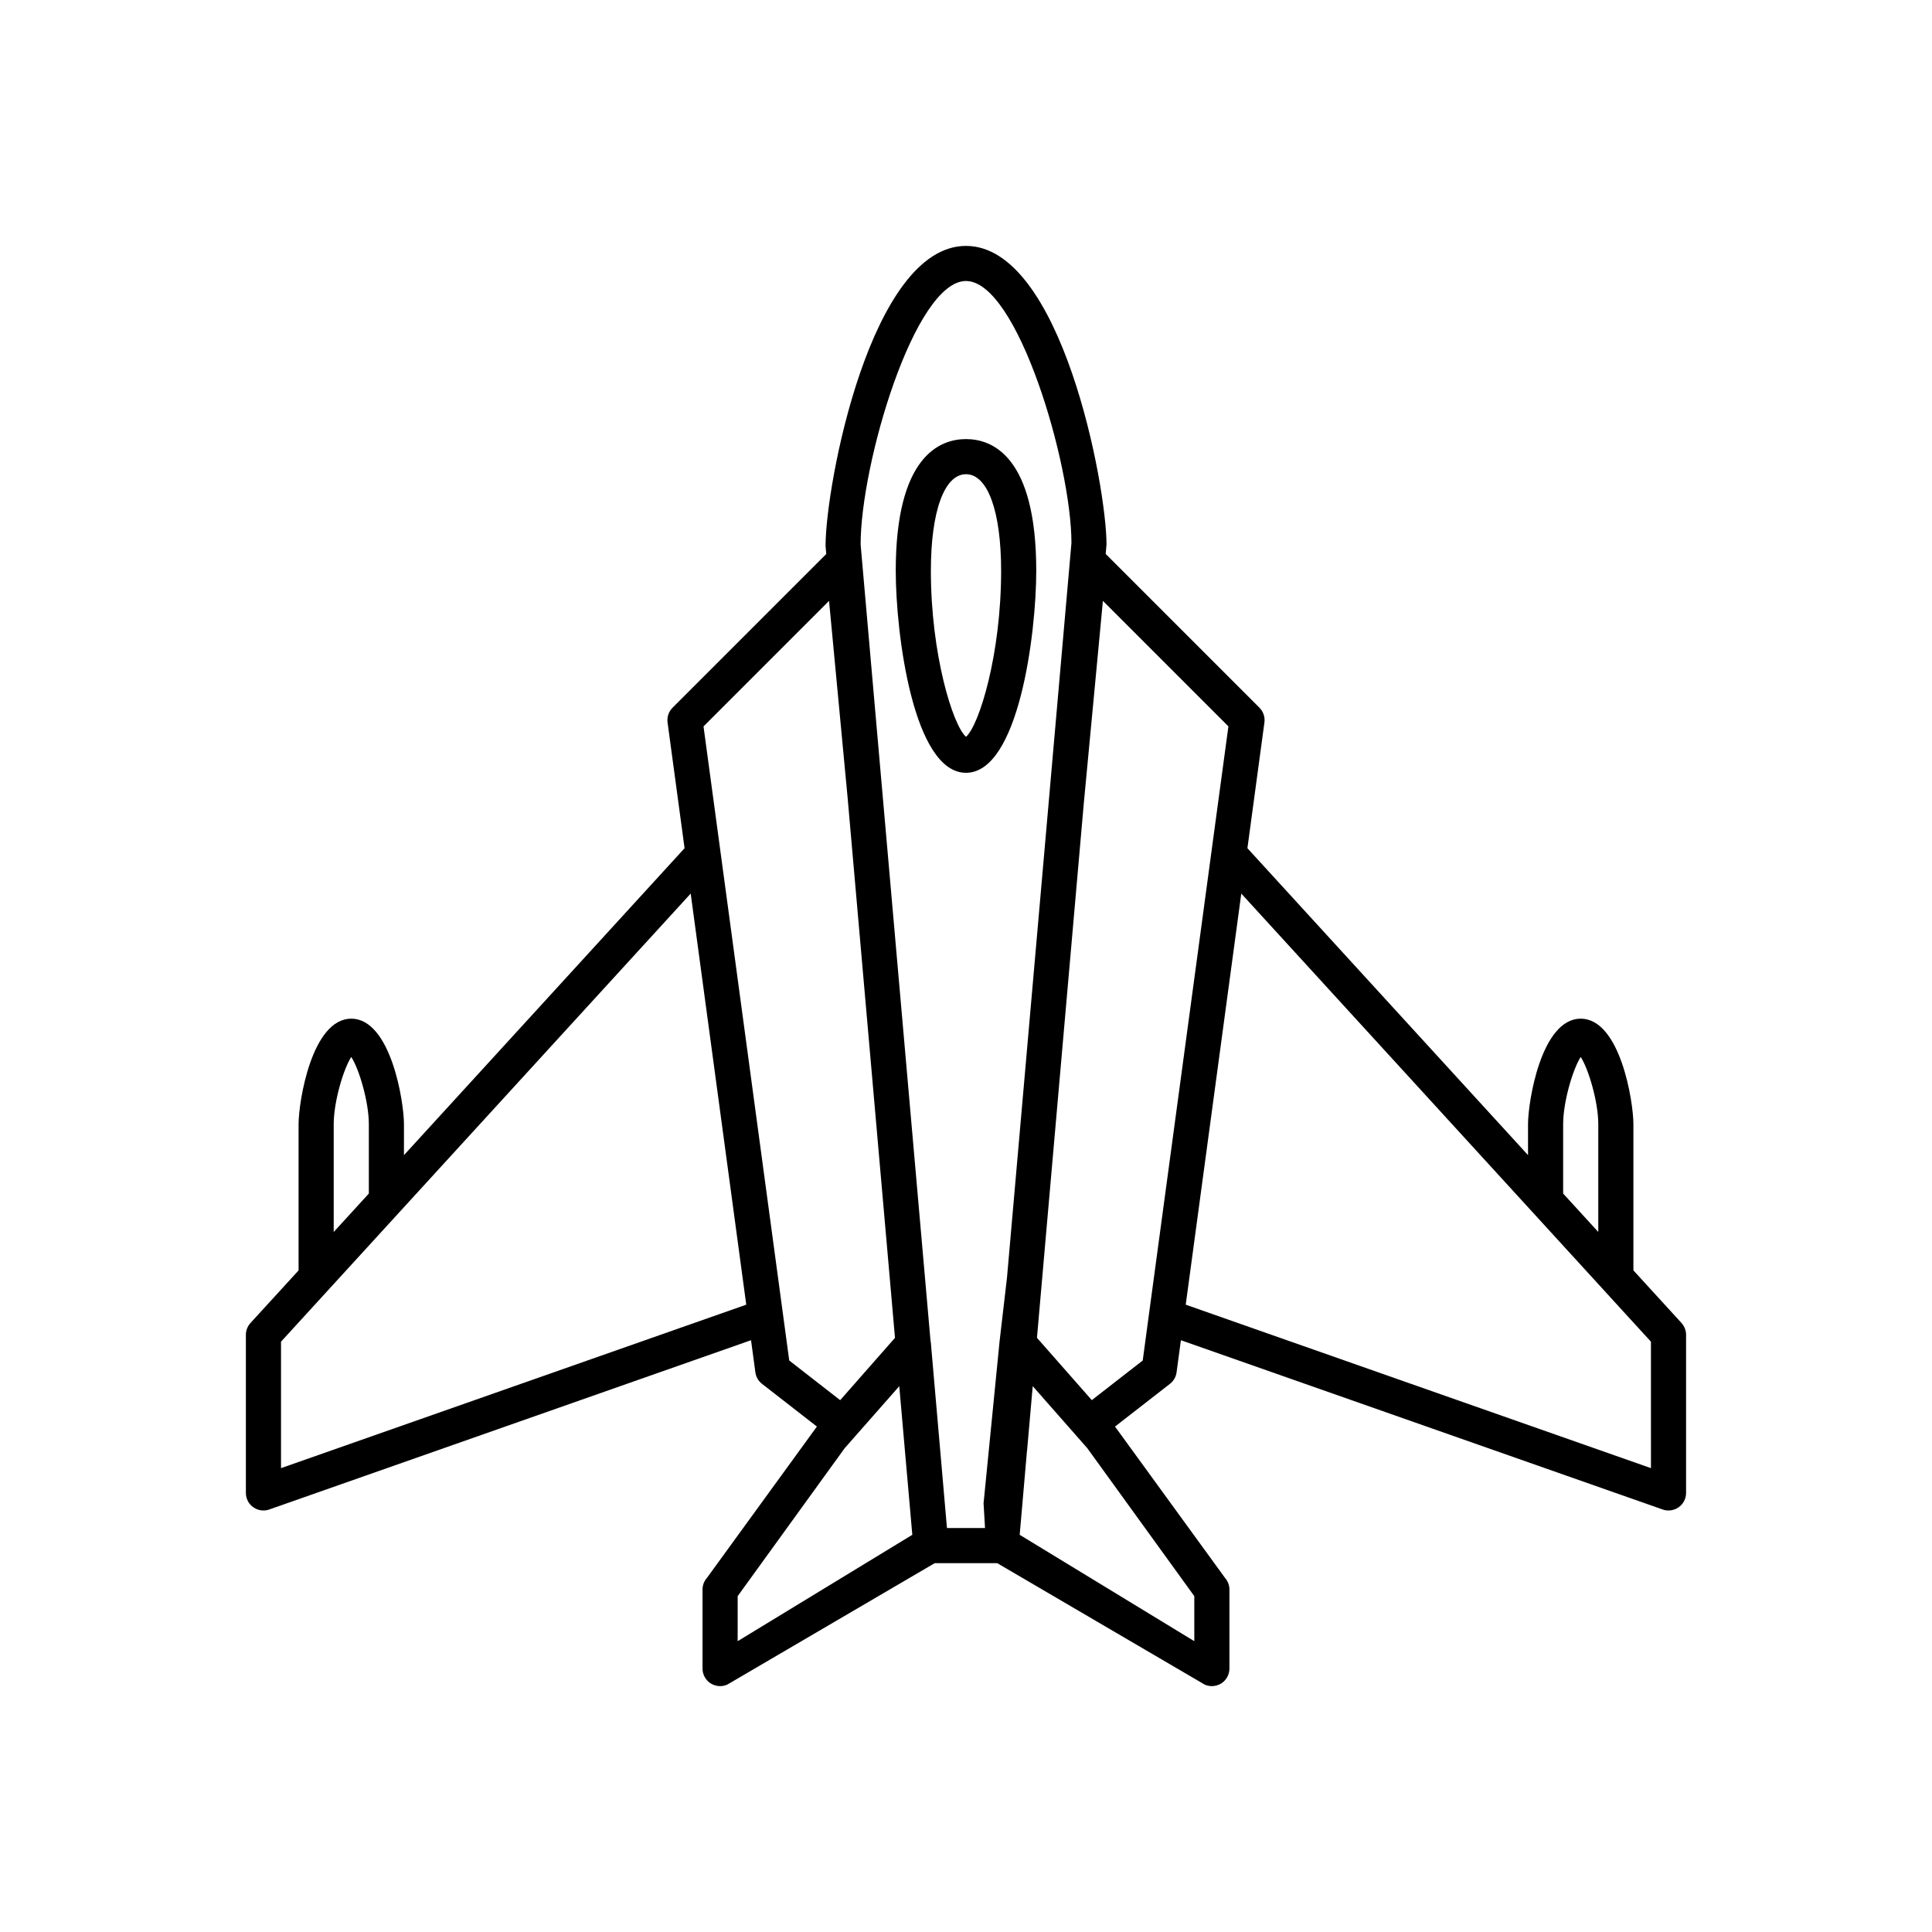 <?xml version="1.0" encoding="UTF-8"?>
<svg width="700pt" height="700pt" version="1.1" viewBox="0 0 700 700" xmlns="http://www.w3.org/2000/svg">
 <path d="m609.24 479.34-17.426-19.059v-53.008c0-8.09-4.773-38.184-19.09-38.184-14.316 0-19.09 30.094-19.09 38.184v11.25l-101.67-111.2 6.16-45.562c0.266-1.965-0.402-3.945-1.809-5.352l-55.707-55.707 0.301-3.426c0-21.406-16.375-108.18-50.91-108.18s-50.91 86.773-50.883 108.73l0.254 2.894-55.688 55.688c-1.406 1.406-2.074 3.387-1.809 5.352l6.16 45.562-101.67 111.21v-11.258c0-8.09-4.773-38.184-19.09-38.184-14.316 0-19.09 30.094-19.09 38.184v53.016l-17.422 19.051c-1.078 1.18-1.672 2.707-1.672 4.297v57.273c0 2.062 1 4.004 2.684 5.191 1.09 0.777 2.375 1.172 3.68 1.172 0.707 0 1.426-0.121 2.113-0.363l174.55-61.332 1.57 11.633c0.223 1.656 1.082 3.148 2.398 4.168l19.898 15.484-39.852 54.848c-1.031 1.148-1.59 2.652-1.59 4.199v28.637c0 2.172 1.102 4.18 2.926 5.359 1.043 0.66 2.238 1.004 3.438 1.004 0.902 0 1.809-0.191 2.652-0.578l75.098-43.969h22.672l75.105 43.965c0.848 0.391 1.75 0.582 2.652 0.582 1.195 0 2.394-0.344 3.438-1.004 1.828-1.18 2.926-3.191 2.926-5.359v-28.637c0-1.547-0.566-3.047-1.586-4.199l-39.867-54.844 19.906-15.484c1.312-1.02 2.176-2.519 2.398-4.168l1.57-11.633 174.56 61.332c0.684 0.238 1.402 0.359 2.109 0.359 1.297 0 2.59-0.402 3.68-1.172 1.684-1.191 2.684-3.129 2.684-5.191v-57.273c0-1.59-0.598-3.117-1.668-4.297zm-42.879-72.066c0-8.031 3.519-19.945 6.363-24.316 2.844 4.379 6.363 16.289 6.363 24.316v39.094l-12.727-13.922zm-216.36-305.46c18.613 0 38.184 66.234 38.207 94.902l-5.34 60.836-2.648 30.203-15.363 175.11-2.68 23.023-5.812 58.789v-0.012l0.527 8.965h-13.789l-0.781-8.965-5.078-58.406c-0.012-0.141-0.078-0.262-0.094-0.402l-2.016-22.992-15.656-178.32-2.375-27.031-5.285-60.25c0-29.223 19.57-95.457 38.184-95.457zm-229.09 305.46c0-8.031 3.512-19.945 6.363-24.316 2.852 4.379 6.363 16.289 6.363 24.316v25.176l-12.727 13.922zm-19.094 124.66v-45.816l9.188-10.047 10.527-11.52 12.105-13.238 12.727-13.922 103.89-113.63 20.129 148.95zm184.14-38.996-1.578-11.656-1.738-12.875-21.203-156.88-2.223-16.43-4.316-31.906 45.48-45.48 3.481 36.836 1.195 12.727 2.012 21.301 14.574 166.12 1.145 13.09 1.484 16.941-19.859 22.578zm-18.688 101.69v-16.316l38.785-53.621 8.426-9.57 11.34-12.879 2.043 23.289 1.52 17.301 1.164 13.254zm165.45-16.316v16.316l-63.266-38.543 1.152-13.242 1.5-17.297 0.027-0.02 2.043-23.297 11.34 12.887 8.418 9.57zm-18.688-85.375-18.453 14.355-19.867-22.578 1.484-16.934 1.145-13.09 14.324-163.45 2.262-23.969 1.203-12.727 3.473-36.844 45.473 45.48-4.316 31.902-2.223 16.438-21.199 156.88-1.738 12.879zm184.14 38.996-168.56-59.227 20.129-148.95 103.88 113.63 12.727 13.922 12.105 13.238 10.52 11.52 9.195 10.047z"/>
 <path d="m350 280c19.047 0 25.453-50.254 25.453-73.184 0-41.523-15.949-47.727-25.453-47.727-9.508 0-25.453 6.203-25.453 47.727 0 22.93 6.406 73.184 25.453 73.184zm0-108.18c7.848 0 12.727 13.406 12.727 35 0 30.258-7.949 55.961-12.727 60.148-4.777-4.188-12.727-29.883-12.727-60.148 0-21.59 4.879-35 12.727-35z"/>
</svg>
